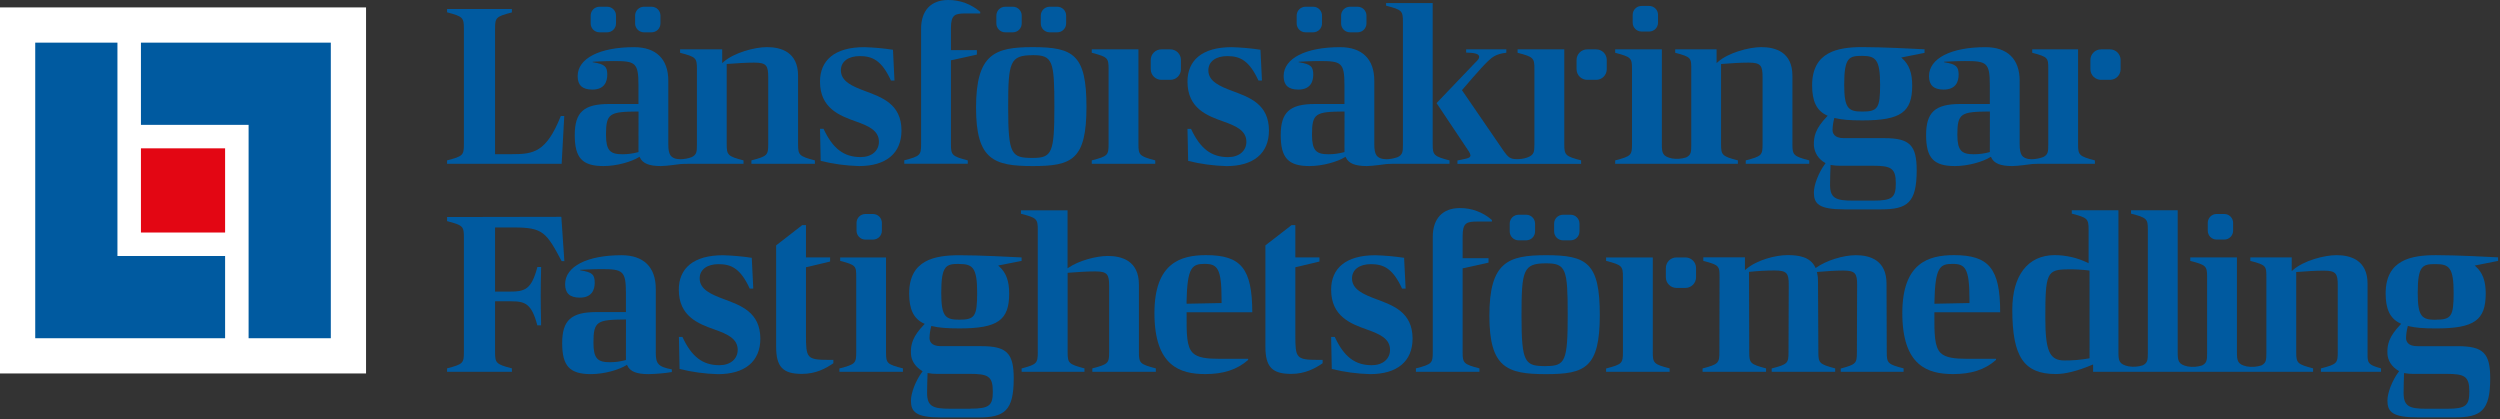 <?xml version="1.0" encoding="UTF-8"?> <svg xmlns="http://www.w3.org/2000/svg" width="1217" height="204" viewBox="0 0 1217 204" fill="none"><rect x="0" y="0" width="1217" height="204" fill="#333333" stroke="none"/><g clip-path="url(#clip0_6659_1332)"><path d="M178.19 3.61H0V181.8H178.19V3.61Z" fill="white"></path><path d="M68.61 20.76V60.78H121.02V164.65H161.04V20.76H68.61Z" fill="#005AA0"></path><path d="M17.15 20.76V164.65H109.58V124.62H57.17V20.76H17.15Z" fill="#005AA0"></path><path d="M109.58 72.21H68.61V113.19H109.58V72.21Z" fill="#E30613"></path><path d="M562.38 78.07C554.73 76.07 554.19 75.48 554.19 70.24V24H531.47V25.7C539.2 27.7 539.66 28.22 539.66 33.54V70.24C539.66 75.56 539.2 76.06 531.47 78.08V79.75H562.38V78.07Z" fill="#005AA0"></path><path d="M569.72 24.03H565.34C562.49 24.03 560.18 26.34 560.18 29.19V33.7C560.18 36.55 562.49 38.86 565.34 38.86H569.72C572.57 38.86 574.88 36.55 574.88 33.7V29.19C574.88 26.34 572.57 24.03 569.72 24.03Z" fill="#005AA0"></path><path d="M1027.15 24.03H1022.77C1019.92 24.03 1017.61 26.34 1017.61 29.19V33.7C1017.61 36.55 1019.92 38.86 1022.77 38.86H1027.15C1030 38.86 1032.31 36.55 1032.31 33.7V29.19C1032.31 26.34 1030 24.03 1027.15 24.03Z" fill="#005AA0"></path><path d="M718.1 30.53L699.32 50.19L715 73.66L715.07 73.78C715.461 74.319 715.718 74.942 715.82 75.6C715.82 76.81 714.53 77.07 711.98 77.6C711.26 77.75 710.43 77.91 709.48 78.13V79.78H769.68V78.07C762.03 76.07 761.49 75.48 761.49 70.24V24H738.76V25.7C746.49 27.7 746.95 28.22 746.95 33.53V70.24C746.95 74.08 746.78 75.47 743.34 76.73C741.643 77.279 739.863 77.526 738.08 77.46C734.95 77.46 733.98 76.18 732.15 73.74L711.68 43.89L711.87 43.67C712.25 43.22 721.19 32.67 724.45 29.67C726.58 27.67 728.36 26.26 733.28 25.67V24H713.73V25.59C717.73 25.71 720.07 26.12 720.07 27.71C720.07 28.42 719.42 29.33 718.1 30.53Z" fill="#005AA0"></path><path d="M777.01 24.03H772.63C769.78 24.03 767.47 26.34 767.47 29.19V33.7C767.47 36.55 769.78 38.86 772.63 38.86H777.01C779.86 38.86 782.17 36.55 782.17 33.7V29.19C782.17 26.34 779.86 24.03 777.01 24.03Z" fill="#005AA0"></path><path d="M274.68 56.48H273C265.91 74.22 259.69 75.05 249.17 75.05H241V13.87C241 8.56 241.47 8.06 249.2 6.04V4.37H217.63V6C225.28 8 225.82 8.6 225.82 13.83V70.24C225.82 75.56 225.35 76.06 217.63 78.08V79.75H273.41L274.68 56.48Z" fill="#005AA0"></path><path d="M296.45 50.63C284.15 50.63 279.79 54.63 279.79 65.76C279.79 76.76 283.33 80.84 293.79 80.84C300.36 80.84 307.53 78.67 310.96 76.53L311.33 76.3L311.51 76.69C312.85 79.56 316.01 80.84 321.76 80.84C324.34 80.84 330.89 79.9 331.4 79.84C332.29 79.76 335.23 79.74 336.95 79.74H361.95V78.08C354.3 76.08 353.76 75.48 353.76 70.24V31.16L354.46 31.11C358.56 30.78 363.2 30.48 367.14 30.48C373.14 30.48 373.97 31.92 373.97 37.63V70.24C373.97 75.56 373.5 76.06 365.78 78.08V79.75H396.69V78.08C389.04 76.08 388.5 75.48 388.5 70.24V36.87C388.5 25.36 380.27 22.94 373.37 22.94C367.37 22.94 357.3 25.64 352.21 30.16L351.57 30.73V24H331.07V25.7C338.79 27.7 339.26 28.22 339.26 33.54V70.46C339.26 73.78 339.16 75.29 336.79 76.46C335.011 77.13 333.13 77.488 331.23 77.52C329.04 77.52 327.18 76.87 326.33 75.52C325.64 74.41 325.33 72.85 325.33 70.29V39.29C325.33 28.76 319.41 22.96 308.67 22.96C291.95 22.96 281.2 28.4 281.2 37.05C281.2 41.4 283.4 43.61 288.35 43.61C294.35 43.61 295.62 39.61 295.62 36.34C295.62 32.34 294.35 31.25 288.84 30.34L288.51 30.29V30.04H288.88C288.93 30.04 294.72 29.71 298.73 29.71C309.3 29.71 310.8 30.48 310.8 41.46V50.63H296.45ZM310.81 74L310.54 74.09C308.083 74.76 305.547 75.097 303 75.09C297.07 75.09 295 73.33 295 65.59C295 55.13 296.73 54.39 310.46 54.28H310.84L310.81 74Z" fill="#005AA0"></path><path d="M295.57 3.28H291.85C289.47 3.28 287.54 5.21 287.54 7.59V11.42C287.54 13.8 289.47 15.73 291.85 15.73H295.57C297.95 15.73 299.88 13.8 299.88 11.42V7.59C299.88 5.21 297.95 3.28 295.57 3.28Z" fill="#005AA0"></path><path d="M317.2 3.28H313.48C311.1 3.28 309.17 5.21 309.17 7.59V11.42C309.17 13.8 311.1 15.73 313.48 15.73H317.2C319.58 15.73 321.51 13.8 321.51 11.42V7.59C321.51 5.21 319.58 3.28 317.2 3.28Z" fill="#005AA0"></path><path d="M639.25 3.28H635.53C633.15 3.28 631.22 5.21 631.22 7.59V11.42C631.22 13.8 633.15 15.73 635.53 15.73H639.25C641.63 15.73 643.56 13.8 643.56 11.42V7.59C643.56 5.21 641.63 3.28 639.25 3.28Z" fill="#005AA0"></path><path d="M660.88 3.28H657.16C654.78 3.28 652.85 5.21 652.85 7.59V11.42C652.85 13.8 654.78 15.73 657.16 15.73H660.88C663.26 15.73 665.19 13.8 665.19 11.42V7.59C665.19 5.21 663.26 3.28 660.88 3.28Z" fill="#005AA0"></path><path d="M416.69 59.14C422.69 61.27 427.86 63.49 427.86 68.99C427.86 73.46 424.28 76.47 418.96 76.47C410.8 76.47 405.39 72.35 400.9 62.71H399.19L399.51 78.31C405.627 79.823 411.89 80.671 418.19 80.84C431.26 80.84 438.84 74.69 438.84 63.53C438.84 50.65 429.28 47.38 421.19 44.35C415.04 42.05 409.34 39.68 409.34 34.25C409.34 29.9 413.01 27.31 418.52 27.31C424.68 27.31 429.15 29.31 433.73 39.22H435.43L434.7 24.22C430.064 23.514 425.388 23.093 420.7 22.96C406.28 22.96 399.18 29.37 399.18 39.73C399.18 52.67 408.67 56.29 416.69 59.14Z" fill="#005AA0"></path><path d="M471.11 78.08C463.46 76.08 462.92 75.48 462.92 70.24V29.36L475.54 26.57V24.42H462.92V13.71C462.92 7.11 464.92 6.55 470.02 6.55H477.17V5.79C472.847 2.013 467.29 -0.047 461.55 4.61249e-05C453.19 4.61249e-05 448.39 5.12 448.39 14V70.2C448.39 75.52 447.92 76.02 440.2 78.04V79.71H471.11V78.08Z" fill="#005AA0"></path><path d="M502.78 80.84C521.84 80.84 528.89 77.78 528.89 52.05C528.89 26.76 522.71 22.94 502.78 22.94C484.25 22.94 475.14 26.2 475.14 52.44C475.14 77.81 483.83 80.84 502.78 80.84ZM502.78 26.84C512.51 26.84 513.27 29.7 513.27 52.02C513.27 74.34 512.13 76.88 502.78 76.88C492.46 76.88 490.78 75.6 490.78 52.41C490.76 30.11 491.58 26.87 502.78 26.87V26.84Z" fill="#005AA0"></path><path d="M514.69 3.28H510.97C508.59 3.28 506.66 5.21 506.66 7.59V11.42C506.66 13.8 508.59 15.73 510.97 15.73H514.69C517.07 15.73 519 13.8 519 11.42V7.59C519 5.21 517.07 3.28 514.69 3.28Z" fill="#005AA0"></path><path d="M493.06 3.28H489.34C486.96 3.28 485.03 5.21 485.03 7.59V11.42C485.03 13.8 486.96 15.73 489.34 15.73H493.06C495.44 15.73 497.37 13.8 497.37 11.42V7.59C497.37 5.21 495.44 3.28 493.06 3.28Z" fill="#005AA0"></path><path d="M640.12 50.63C627.82 50.63 623.46 54.63 623.46 65.76C623.46 76.76 627.01 80.84 637.46 80.84C644.03 80.84 651.2 78.67 654.63 76.53L655 76.3L655.18 76.69C656.52 79.56 659.68 80.84 665.43 80.84C668 80.84 674.2 79.94 675.07 79.84C675.94 79.74 678.9 79.74 680.62 79.74H705.62V78.08C697.97 76.08 697.43 75.48 697.43 70.24V1.48H674.75V2.77C682.47 4.77 682.94 5.28 682.94 10.6V70.46C682.94 73.78 682.84 75.29 680.47 76.46C678.688 77.118 676.809 77.477 674.91 77.52C672.71 77.52 670.91 76.87 670.01 75.52C669.32 74.41 669.01 72.85 669.01 70.29V39.29C669.01 28.76 663.09 22.96 652.35 22.96C635.62 22.96 624.87 28.4 624.87 37.05C624.87 41.4 627.08 43.61 632.03 43.61C638.03 43.61 639.29 39.61 639.29 36.34C639.29 32.34 638.03 31.25 632.52 30.34L632.19 30.29V30.04H632.55C632.61 30.04 638.4 29.71 642.41 29.71C652.97 29.71 654.48 30.48 654.48 41.46V50.63H640.12ZM654.49 74L654.22 74.09C651.763 74.76 649.227 75.096 646.68 75.09C640.75 75.09 638.68 73.33 638.68 65.59C638.68 55.13 640.4 54.39 654.13 54.28H654.52L654.49 74Z" fill="#005AA0"></path><path d="M802.82 2.9H799.1C796.72 2.9 794.79 4.83 794.79 7.21V11.04C794.79 13.42 796.72 15.35 799.1 15.35H802.82C805.2 15.35 807.13 13.42 807.13 11.04V7.21C807.13 4.83 805.2 2.9 802.82 2.9Z" fill="#005AA0"></path><path d="M889.24 56.13L889.72 56.36L889.35 56.74C883.8 62.52 882.81 66.44 883.01 70.88C883.137 72.602 883.692 74.264 884.625 75.717C885.557 77.17 886.838 78.367 888.35 79.2L888.7 79.42L888.45 79.76C885.3 84 883 90 883 93.68C883 99.15 885.29 101.92 897.81 101.92H915.72C928.5 101.92 933.04 98.73 933.04 82.92C933.04 70.62 929.64 67.25 917.25 67.25H897.6C892.8 67.25 892.08 64.75 892.08 63.25C892.122 61.398 892.387 59.558 892.87 57.77L892.96 57.4L893.33 57.49C896.55 58.29 900.55 58.61 906.61 58.61C925.35 58.61 930.86 54.61 930.86 41.61C930.86 35.44 929.3 31.41 926.07 28.51L925.51 28L936.87 25.73V24C931.87 23.73 916.41 22.93 906.61 22.93C894.7 22.93 882.14 25.14 882.14 41.56C882.14 49.17 884.26 53.8 889.24 56.13ZM906.5 27.2C913.08 27.2 915.24 28.95 915.24 41.2C915.24 52.74 914.08 54.31 906.5 54.31C899.73 54.31 897.76 52.75 897.76 41.2C897.76 27.84 900.15 27.2 906.5 27.2ZM891.1 80.72V80.27L891.54 80.35C892.814 80.579 894.106 80.689 895.4 80.68H911.57C920.47 80.68 922.88 81.74 922.88 89.25C922.88 96.08 921.25 97.66 912.01 97.66H902.07C893.94 97.66 890.87 96.66 890.87 90.02C890.88 86.87 891 83.6 891.1 80.72Z" fill="#005AA0"></path><path d="M846 78.08C838.35 76.08 837.81 75.48 837.81 70.24V31.16L838.52 31.11C842.62 30.78 847.25 30.48 851.19 30.48C857.19 30.48 858.02 31.92 858.02 37.63V70.24C858.02 75.56 857.56 76.06 849.83 78.08V79.75H880.74V78.08C873.09 76.08 872.55 75.48 872.55 70.24V36.87C872.55 25.36 864.32 22.94 857.42 22.94C851.42 22.94 841.35 25.64 836.26 30.16L835.63 30.73V24H815.5V25.7C823.23 27.7 823.31 28.22 823.31 33.54V70.63C823.31 73.95 823.21 75.46 820.84 76.63C818.579 77.348 816.179 77.516 813.84 77.12C809.27 76.12 808.99 74.39 808.99 70.23V24H786.27V25.7C794 27.7 794.46 28.22 794.46 33.54V70.24C794.46 75.56 794 76.06 786.27 78.08V79.75H846V78.08Z" fill="#005AA0"></path><path d="M954.29 50.63C941.99 50.63 937.63 54.63 937.63 65.76C937.63 76.76 941.17 80.84 951.63 80.84C958.2 80.84 965.37 78.67 968.8 76.53L969.17 76.3L969.35 76.69C970.69 79.56 973.85 80.84 979.6 80.84C982.18 80.84 987.98 80.01 989.27 79.84C990 79.74 993.07 79.74 994.79 79.74H1019.79V78.08C1012.14 76.08 1011.6 75.48 1011.6 70.24V24H989.29V25.7C997.02 27.7 997.1 28.22 997.1 33.54V70.46C997.1 73.78 997 75.29 994.63 76.46C992.846 77.112 990.968 77.47 989.07 77.52C986.88 77.52 985.02 76.87 984.17 75.52C983.48 74.41 983.17 72.85 983.17 70.29V39.29C983.17 28.76 977.25 22.96 966.51 22.96C949.79 22.96 939.04 28.4 939.04 37.05C939.04 41.4 941.24 43.61 946.19 43.61C952.19 43.61 953.46 39.61 953.46 36.34C953.46 32.34 952.19 31.25 946.68 30.34L946.35 30.29V30.04H946.72C946.72 30.04 952.56 29.71 956.57 29.71C967.14 29.71 968.64 30.48 968.64 41.46V50.63H954.29ZM968.65 74L968.38 74.09C965.923 74.76 963.387 75.097 960.84 75.09C954.91 75.09 952.84 73.33 952.84 65.59C952.84 55.13 954.57 54.39 968.3 54.28H968.68L968.65 74Z" fill="#005AA0"></path><path d="M600.08 44.35C593.93 42.05 588.23 39.68 588.23 34.25C588.23 29.9 591.9 27.31 597.41 27.31C603.57 27.31 608.05 29.31 612.62 39.22H614.32L613.59 24.22C608.954 23.514 604.278 23.093 599.59 22.96C585.17 22.96 578.07 29.37 578.07 39.73C578.07 52.73 587.55 56.31 595.58 59.16C601.58 61.29 606.74 63.51 606.74 69.01C606.74 73.48 603.16 76.49 597.84 76.49C589.69 76.49 584.28 72.37 579.79 62.73H578.07L578.39 78.33C584.508 79.842 590.771 80.691 597.07 80.86C610.14 80.86 617.72 74.71 617.72 63.55C617.73 50.65 608.17 47.38 600.08 44.35Z" fill="#005AA0"></path><path d="M1216.06 125.28C1211.06 125.01 1195.6 124.21 1185.8 124.21C1173.89 124.21 1161.33 126.42 1161.33 142.84C1161.33 150.44 1163.45 155.07 1168.43 157.4L1168.91 157.63L1168.54 158.01C1162.99 163.79 1162 167.71 1162.2 172.15C1162.35 175.48 1164.2 178.44 1167.54 180.47L1167.89 180.69L1167.64 181.03C1164.49 185.23 1162.2 191.31 1162.2 194.95C1162.2 200.42 1164.49 203.19 1177 203.19H1194.92C1207.7 203.19 1212.24 200 1212.24 184.19C1212.24 171.89 1208.84 168.52 1196.45 168.52H1176.78C1171.98 168.52 1171.27 166.02 1171.27 164.52C1171.31 162.669 1171.57 160.829 1172.05 159.04L1172.15 158.67L1172.52 158.76C1175.74 159.56 1179.74 159.88 1185.8 159.88C1204.54 159.88 1210.05 155.88 1210.05 142.88C1210.05 136.71 1208.48 132.68 1205.26 129.78L1204.69 129.27L1216.06 127V125.28ZM1174.6 182H1190.77C1199.67 182 1202.07 183.06 1202.07 190.57C1202.07 197.4 1200.45 198.98 1191.2 198.98H1181.26C1173.14 198.98 1170.07 197.98 1170.07 191.34C1170.07 188.19 1170.18 184.92 1170.28 182.04V181.59L1170.71 181.67C1171.99 181.899 1173.3 182.01 1174.6 182ZM1185.69 155.67C1178.92 155.67 1176.95 154.11 1176.95 142.56C1176.95 129.16 1179.34 128.56 1185.69 128.56C1192.27 128.56 1194.43 130.31 1194.43 142.56C1194.43 154.05 1193.27 155.62 1185.69 155.62V155.67Z" fill="#005AA0"></path><path d="M477.69 168.51H458C453.2 168.51 452.48 166.01 452.48 164.51C452.527 162.659 452.792 160.819 453.27 159.03L453.36 158.66L453.73 158.75C456.96 159.55 460.96 159.87 467.02 159.87C485.75 159.87 491.27 155.87 491.27 142.87C491.27 136.7 489.7 132.67 486.48 129.77L485.91 129.26L497.31 127V125.32C492.31 125.05 476.85 124.25 467.05 124.25C455.13 124.25 442.58 126.46 442.58 142.88C442.58 150.48 444.7 155.11 449.68 157.44L450.16 157.67L449.79 158.05C444.23 163.83 443.24 167.75 443.45 172.19C443.6 175.52 445.5 178.48 448.78 180.51L449.14 180.73L448.89 181.07C445.74 185.27 443.45 191.35 443.45 194.99C443.45 200.46 445.74 203.23 458.25 203.23H476.17C488.95 203.23 493.48 200.04 493.48 184.23C493.48 171.88 490.09 168.51 477.69 168.51ZM466.94 128.51C473.51 128.51 475.68 130.26 475.68 142.51C475.68 154.05 474.51 155.62 466.94 155.62C460.16 155.62 458.2 154.06 458.2 142.51C458.2 129.11 460.59 128.47 466.94 128.47V128.51ZM472.45 198.97H462.51C454.38 198.97 451.31 197.97 451.31 191.33C451.31 188.18 451.43 184.91 451.53 182.03V181.58L451.96 181.66C453.237 181.888 454.533 181.998 455.83 181.99H472C480.89 181.99 483.3 183.05 483.3 190.56C483.32 197.35 481.69 198.93 472.45 198.93V198.97Z" fill="#005AA0"></path><path d="M1082.77 104.17H1079.05C1076.67 104.17 1074.74 106.1 1074.74 108.48V112.31C1074.74 114.69 1076.67 116.62 1079.05 116.62H1082.77C1085.15 116.62 1087.08 114.69 1087.08 112.31V108.48C1087.08 106.1 1085.15 104.17 1082.77 104.17Z" fill="#005AA0"></path><path d="M1152.53 171.51V138.14C1152.53 126.63 1144.31 124.21 1137.41 124.21C1131.41 124.21 1121.33 126.91 1116.25 131.43L1115.61 132V125.3H1095.46V127C1103.18 129 1103.27 129.52 1103.27 134.84V171.9C1103.27 175.22 1103.17 176.73 1100.8 177.9C1098.54 178.618 1096.14 178.786 1093.8 178.39C1089.23 177.39 1088.94 175.66 1088.94 171.5V125.3H1066.22V127C1073.95 129 1074.42 129.52 1074.42 134.84V171.9C1074.42 175.22 1074.32 176.73 1071.96 177.9C1069.7 178.618 1067.3 178.786 1064.96 178.39C1060.39 177.39 1060.1 175.66 1060.1 171.5V102.37H1037.38V104C1045.11 106 1045.57 106.52 1045.57 111.84V171.84C1045.57 175.16 1045.47 176.67 1043.11 177.84C1040.85 178.555 1038.45 178.723 1036.11 178.33C1031.54 177.33 1031.26 175.6 1031.26 171.44V102.37H1008.54V104C1016.27 106 1016.73 106.52 1016.73 111.84V128.15L1016.17 127.85C1011.15 125.45 1005.65 124.2 1000.08 124.19C987.08 124.3 979.59 134.19 979.59 150.73C979.59 173.6 985.15 182.08 1000.84 182.08C1005.18 182.08 1011.13 180.71 1018.39 177.63L1018.92 177.41V181H1126V179.32C1118.35 177.32 1117.8 176.72 1117.8 171.48V132.43L1118.51 132.38C1122.61 132.05 1127.25 131.75 1131.19 131.75C1137.19 131.75 1138.02 133.19 1138.02 138.9V171.51C1138.02 176.83 1137.55 177.33 1129.82 179.35V181H1159.08V179.33C1152.12 177.5 1152.53 176.2 1152.53 171.51ZM1017.2 174.41L1016.89 174.47C1012.93 175.174 1008.91 175.509 1004.89 175.47C997.64 175.47 995.66 170.68 995.66 154.6C995.66 133.01 996.38 131.12 1006.75 131.12C1010.13 131.064 1013.51 131.248 1016.87 131.67L1017.18 131.73L1017.2 174.41Z" fill="#005AA0"></path><path d="M918.47 171.53L918.36 138.05C918.36 126.62 910.25 124.23 903.45 124.23C897.25 124.23 888.99 126.83 884.22 130.23L883.86 130.5L883.66 130.09C881.11 124.89 875.39 124.19 870.13 124.19C864.28 124.19 855.26 126.57 850.06 130.98L849.43 131.51V125.28H829.17V127C836.9 129 837.08 129.52 837.08 134.83L837 171.53C837 176.77 836.46 177.34 828.81 179.36V181H859.72V179.33C852.07 177.33 851.53 176.73 851.53 171.5L851.42 132.32H851.76C855.803 131.891 859.865 131.671 863.93 131.66C869.93 131.66 870.76 133.14 870.76 138.6L870.65 171.54C870.65 176.85 870.18 177.35 862.46 179.37V181H893.37V179.33C885.72 177.33 885.18 176.73 885.18 171.5L885 137C885.039 135.6 884.895 134.202 884.57 132.84L884.45 132.4L885.22 132.34C889.33 132.01 893.22 131.7 897.22 131.7C903.22 131.7 904.05 133.18 904.05 138.64L903.94 171.58C903.94 176.89 903.47 177.39 896.07 179.41V181H926.66V179.33C919 177.33 918.47 176.76 918.47 171.53Z" fill="#005AA0"></path><path d="M804.57 171.53V125.32H781.85V127C789.58 129 790.04 129.52 790.04 134.84V171.54C790.04 176.86 789.58 177.36 781.85 179.38V181H812.76V179.33C805.11 177.34 804.57 176.77 804.57 171.53Z" fill="#005AA0"></path><path d="M820.48 125.32H816.1C813.25 125.32 810.94 127.63 810.94 130.48V134.99C810.94 137.84 813.25 140.15 816.1 140.15H820.48C823.33 140.15 825.64 137.84 825.64 134.99V130.48C825.64 127.63 823.33 125.32 820.48 125.32Z" fill="#005AA0"></path><path d="M941.68 152H973.68C973.68 130.75 968.24 124.2 951.18 124.2C938.94 124.2 926.05 127.89 926.05 152.39C926.05 178.23 938.56 182.1 950.8 182.1C959.44 182.1 966.23 180.04 971.66 175.21V174.67H957.66C951.66 174.67 947.09 174.19 944.66 171.78C941.71 168.78 941.6 162.84 941.66 152.38L941.68 152ZM941.68 147.08C942.01 129.91 944.4 128.46 950.54 128.46C956.68 128.46 958.73 130.6 958.73 145.67V147.52L941.68 147.86V147.08Z" fill="#005AA0"></path><path d="M577.61 152H609.61C609.55 130.75 604.17 124.2 587.11 124.2C574.87 124.2 561.98 127.89 561.98 152.39C561.98 178.23 574.49 182.1 586.73 182.1C595.37 182.1 602.15 180.04 607.59 175.21V174.67H593.59C587.59 174.67 583.03 174.19 580.64 171.78C577.64 168.78 577.58 162.84 577.64 152.38L577.61 152ZM577.61 147.08C577.94 129.91 580.33 128.46 586.46 128.46C592.59 128.46 594.66 130.6 594.66 145.67V147.52L577.66 147.86L577.61 147.08Z" fill="#005AA0"></path><path d="M752.67 124.23C734.14 124.23 725.03 127.49 725.03 153.73C725.03 179.1 733.72 182.13 752.67 182.13C771.62 182.13 778.78 179.07 778.78 153.34C778.78 128.05 772.6 124.23 752.67 124.23ZM752.67 178.23C742.35 178.23 740.67 176.95 740.67 153.76C740.67 131.43 741.49 128.19 752.67 128.19C762.4 128.19 763.16 131.05 763.16 153.37C763.16 175.69 762 178.2 752.67 178.2V178.23Z" fill="#005AA0"></path><path d="M764.58 104.54H760.86C758.48 104.54 756.55 106.47 756.55 108.85V112.68C756.55 115.06 758.48 116.99 760.86 116.99H764.58C766.96 116.99 768.89 115.06 768.89 112.68V108.85C768.89 106.47 766.96 104.54 764.58 104.54Z" fill="#005AA0"></path><path d="M742.96 104.54H739.24C736.86 104.54 734.93 106.47 734.93 108.85V112.68C734.93 115.06 736.86 116.99 739.24 116.99H742.96C745.34 116.99 747.27 115.06 747.27 112.68V108.85C747.27 106.47 745.34 104.54 742.96 104.54Z" fill="#005AA0"></path><path d="M712 115C712 108.4 714 107.85 719.1 107.85H726.25V107.09C721.931 103.306 716.372 101.241 710.63 101.29C702.27 101.29 697.47 106.41 697.47 115.29V171.5C697.47 176.81 697 177.31 689.27 179.33V181H720.19V179.33C712.54 177.33 712 176.73 712 171.5V130.64L724.61 127.85V125.7H712V115Z" fill="#005AA0"></path><path d="M319.23 171.58V140.58C319.23 130.04 313.31 124.24 302.57 124.24C285.85 124.24 275.1 129.68 275.1 138.34C275.1 142.68 277.3 144.89 282.25 144.89C288.25 144.89 289.51 140.89 289.51 137.63C289.51 133.63 288.25 132.53 282.74 131.63L282.41 131.58V131.33H282.77C282.83 131.33 288.62 131 292.63 131C303.2 131 304.7 131.76 304.7 142.74V151.92H290.33C278.03 151.92 273.67 155.92 273.67 167.05C273.67 178.05 277.22 182.12 287.67 182.12C294.24 182.12 301.41 179.96 304.84 177.81L305.21 177.58L305.39 177.97C306.73 180.84 309.89 182.12 315.64 182.12C319.462 182.053 323.275 181.719 327.05 181.12V179.81C320.22 178.56 319.23 176.9 319.23 171.58ZM304.7 175.25L304.43 175.33C301.973 176 299.437 176.337 296.89 176.33C290.96 176.33 288.89 174.57 288.89 166.83C288.89 156.37 290.62 155.63 304.35 155.52H304.73L304.7 175.25Z" fill="#005AA0"></path><path d="M670 145.64C663.85 143.34 658.16 140.97 658.16 135.53C658.16 131.19 661.83 128.59 667.33 128.59C673.49 128.59 677.97 130.59 682.54 140.5H684.25L683.52 125.5C678.883 124.804 674.207 124.387 669.52 124.25C655.1 124.25 648 130.65 648 141.01C648 154.01 657.48 157.59 665.51 160.45C671.51 162.58 676.67 164.8 676.67 170.29C676.67 174.77 673.1 177.78 667.77 177.78C659.62 177.78 654.21 173.65 649.77 164.01H648L648.31 179.61C654.432 181.116 660.698 181.958 667 182.12C680.06 182.12 687.64 175.97 687.64 164.81C687.63 151.94 678.07 148.66 670 145.64Z" fill="#005AA0"></path><path d="M352.44 145.64C346.29 143.34 340.6 140.97 340.6 135.53C340.6 131.19 344.27 128.59 349.77 128.59C355.93 128.59 360.41 130.59 364.98 140.5H366.69L365.96 125.5C361.322 124.804 356.647 124.387 351.96 124.25C337.54 124.25 330.44 130.65 330.44 141.01C330.44 154.01 339.92 157.59 347.95 160.45C353.95 162.58 359.11 164.8 359.11 170.29C359.11 174.77 355.54 177.78 350.21 177.78C342.06 177.78 336.65 173.65 332.21 164.01H330.5L330.81 179.61C336.931 181.123 343.197 181.971 349.5 182.14C362.56 182.14 370.14 175.99 370.14 164.83C370.09 151.94 360.54 148.66 352.44 145.64Z" fill="#005AA0"></path><path d="M630.57 162.9V130.1L642.31 127.31V125.31H630.57V109.59H628.73L616 119.45V168.85C616 178.57 619.28 182.01 628.51 182.01C635.3 182.01 640.07 179.42 643.85 176.84V175.19H641.85C630.83 175.19 630.57 174.32 630.57 162.9Z" fill="#005AA0"></path><path d="M392.35 162.9V130.1L404.1 127.31V125.31H392.35V109.59H390.52L377.83 119.45V168.85C377.83 178.57 381.1 182.01 390.33 182.01C397.12 182.01 401.9 179.42 405.67 176.84V175.19H403.67C392.62 175.19 392.35 174.32 392.35 162.9Z" fill="#005AA0"></path><path d="M554.42 171.53V138.53C554.42 127.02 546.2 124.6 539.29 124.6C533.5 124.6 525.06 126.96 520.29 130.22L519.69 130.62V102.38H497V104.05C504.73 106.05 505.19 106.57 505.19 111.88V171.53C505.19 176.84 504.67 177.41 497.33 179.36V181H527.92V179.33C520.26 177.33 519.72 176.74 519.72 171.5V132.8L520.41 132.75C524.51 132.42 529.16 132.12 533.11 132.12C539.11 132.12 539.93 133.56 539.93 139.27V171.5C539.93 176.82 539.47 177.31 531.74 179.33V181H562.66V179.33C555 177.33 554.42 176.77 554.42 171.53Z" fill="#005AA0"></path><path d="M424.99 104.18H421.27C418.89 104.18 416.96 106.11 416.96 108.49V112.32C416.96 114.7 418.89 116.63 421.27 116.63H424.99C427.37 116.63 429.3 114.7 429.3 112.32V108.49C429.3 106.11 427.37 104.18 424.99 104.18Z" fill="#005AA0"></path><path d="M431.32 171.53V125.32H409V127C416.73 129 416.81 129.52 416.81 134.83V171.54C416.81 176.85 416.35 177.35 408.62 179.37V181H439.54V179.33C431.79 177.34 431.32 176.84 431.32 171.53Z" fill="#005AA0"></path><path d="M273.26 105.55L217.63 105.65V107.65C225.35 109.65 225.82 110.17 225.82 115.49V171.49C225.82 176.8 225.35 177.3 217.63 179.32V181H249.2V179.33C241.55 177.33 241 176.73 241 171.5V146.67H248.91C255.56 146.67 258.79 147.78 261.57 158.36H263.39V156.54C263.3 152.12 263.22 148.3 263.22 143.89C263.22 139.28 263.29 136.06 263.38 132.34L263.43 129.96H261.61C258.69 140.96 255.66 141.96 247.87 141.96H241V110.73H250.24C264.24 110.73 265.95 113.07 273.41 127.12H274.73L273.26 105.55Z" fill="#005AA0"></path></g><defs><clipPath id="clip0_6659_1332"><rect width="1216.06" height="203.19" fill="white"></rect></clipPath></defs></svg> 